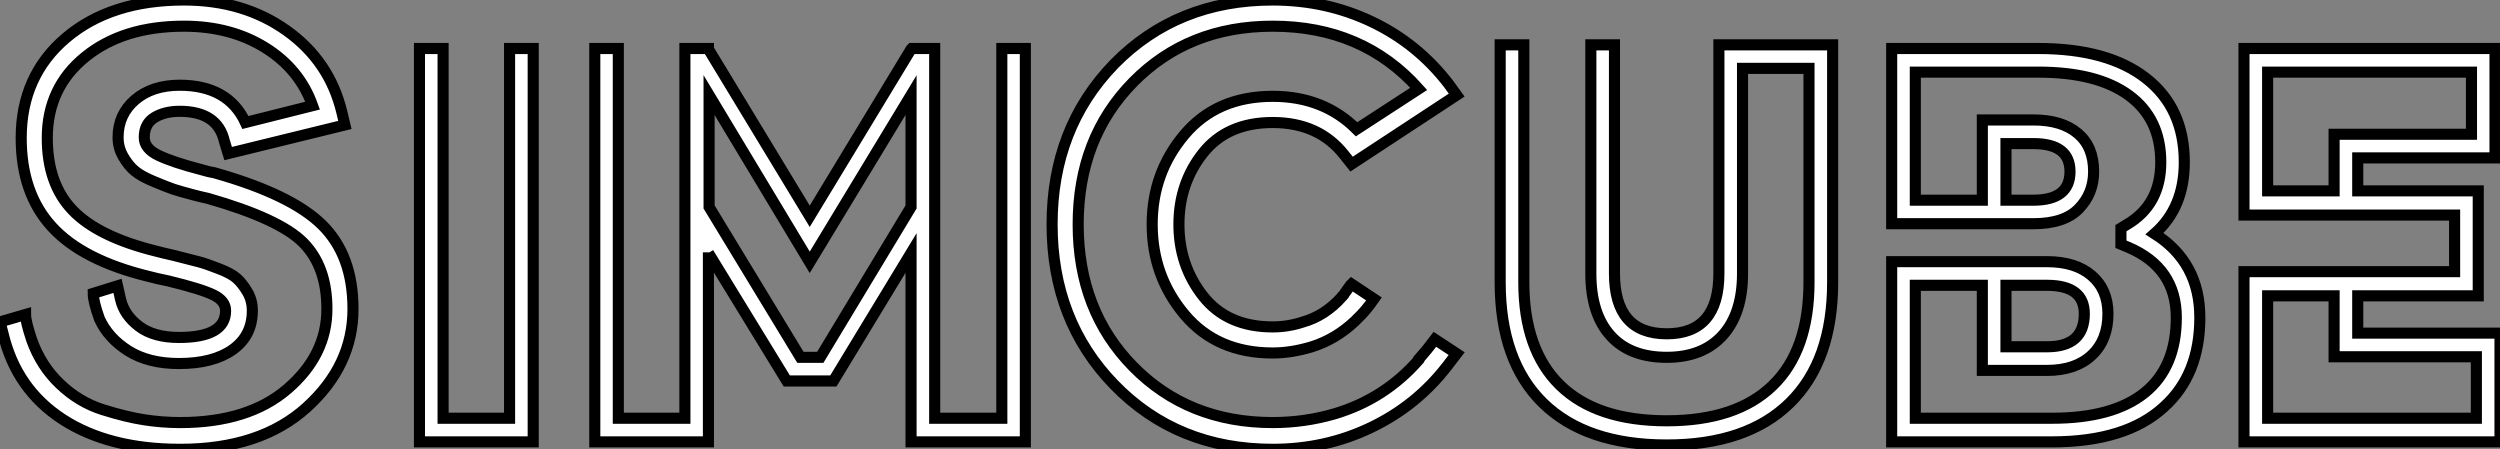 <?xml version="1.0" standalone="no"?>
<svg xmlns="http://www.w3.org/2000/svg" viewBox="1.9 -39.82 225.29 40.49"><rect x="1.9" y="-39.82" width="225.29" height="40.49" fill="#808080" stroke="none"/><path d="M21.22-24.25L21.22-24.25Q28.17-22.29 30.94-19.54Q33.71-16.80 33.71-11.98L33.71-11.98Q33.71-6.89 29.54-3.11Q25.37 0.67 18.14 0.67L18.14 0.67Q11.70 0.67 7.53-2.04Q3.36-4.76 2.18-9.74L2.18-9.74L1.90-10.81L4.20-11.48Q4.20-10.86 4.76-9.18L4.76-9.18Q5.60-6.83 7.31-5.21Q9.02-3.58 11.14-2.91Q13.27-2.24 14.90-1.99Q16.52-1.74 18.14-1.74L18.14-1.74Q24.30-1.74 27.83-4.79Q31.36-7.84 31.36-11.98L31.36-11.98Q31.36-15.79 29.23-17.95Q27.10-20.10 20.61-21.95L20.61-21.95Q20.38-22.01 19.99-22.09Q19.60-22.18 19.43-22.23L19.43-22.23Q18.14-22.57 17.56-22.76Q16.97-22.96 15.82-23.44Q14.67-23.91 14.08-24.39Q13.50-24.86 13.02-25.68Q12.54-26.49 12.54-27.44L12.54-27.44Q12.54-29.51 14.08-30.83Q15.62-32.14 18.09-32.14L18.09-32.14Q22.46-32.14 24.02-28.78L24.02-28.78L30.07-30.30Q28.90-33.60 25.79-35.53Q22.68-37.46 18.48-37.46L18.48-37.46Q12.99-37.46 9.58-34.69Q6.16-31.92 6.16-27.38L6.16-27.38Q6.16-23.24 8.46-20.86Q10.75-18.48 15.96-17.19L15.96-17.19Q16.35-17.08 17.58-16.80L17.58-16.80Q19.10-16.41 19.77-16.24Q20.44-16.07 21.59-15.62Q22.74-15.18 23.24-14.73Q23.74-14.28 24.19-13.52Q24.64-12.77 24.64-11.82L24.64-11.82Q24.64-9.58 22.88-8.32Q21.11-7.06 18.03-7.06L18.03-7.06Q15.29-7.06 13.47-8.20Q11.65-9.35 10.86-11.09L10.86-11.09Q10.30-12.66 10.30-13.38L10.30-13.38L12.49-14.06L12.77-12.82Q13.10-11.42 14.42-10.42Q15.74-9.41 18.03-9.41L18.03-9.41Q22.23-9.41 22.23-11.82L22.23-11.82Q22.23-12.71 21.14-13.24Q20.05-13.78 17.08-14.50L17.08-14.50Q15.96-14.73 15.34-14.90L15.34-14.90Q9.35-16.35 6.58-19.38Q3.81-22.40 3.81-27.38L3.81-27.38Q3.81-32.98 7.84-36.40Q11.87-39.82 18.48-39.82L18.48-39.82Q23.86-39.82 27.72-37.07Q31.58-34.33 32.70-29.74L32.70-29.74L32.98-28.56L22.46-25.98L22.12-27.10Q21.50-29.79 18.09-29.79L18.09-29.79Q16.74-29.79 15.82-29.23Q14.90-28.67 14.90-27.44L14.90-27.44Q14.90-26.43 16.18-25.82Q17.47-25.20 20.05-24.53L20.05-24.53Q20.83-24.30 21.22-24.25ZM47.82-2.13L47.82-35.45L49.95-35.45L49.95 0L39.70 0L39.70-35.45L41.83-35.45L41.83-2.13L47.82-2.13ZM92.18-2.13L92.18-35.45L94.30-35.45L94.30 0L84 0L84-17.02L77-5.49L72.80-5.49L65.74-17.02L65.74-17.08L65.74 0L55.50 0L55.50-35.45L57.62-35.45L57.62-2.13L63.62-2.13L63.62-24.70L63.62-35.45L65.74-35.45L65.74-35.39L74.87-20.33L84-35.39L84.06-35.45L86.13-35.45L86.13-2.13L92.18-2.13ZM75.82-7.62L84-21.17L84-31.25L74.87-16.18L65.80-31.25L65.80-21.17L74.03-7.62L75.82-7.62ZM129.75-7.39L129.75-7.45Q130.54-8.34 131.21-9.24L131.21-9.24L133.17-7.95L132.44-7Q132.38-6.89 132.27-6.78L132.27-6.78Q129.53-3.25 125.44-1.29Q121.35 0.67 116.59 0.67L116.59 0.67Q107.97 0.67 102.31-5.15L102.31-5.15Q96.71-10.92 96.71-19.60Q96.71-28.28 102.31-34.05L102.31-34.05Q107.97-39.82 116.59-39.82L116.59-39.82Q121.41-39.82 125.52-37.86Q129.64-35.90 132.44-32.26L132.44-32.26L133.17-31.25L123.70-25.03L123.03-25.87Q120.74-28.78 116.59-28.78L116.59-28.78Q112.50-28.78 110.32-26.04Q108.14-23.30 108.14-19.60Q108.14-15.90 110.32-13.13Q112.50-10.36 116.59-10.36L116.59-10.36Q117.99-10.36 119.34-10.81L119.34-10.81Q121.30-11.37 122.81-13.05L122.81-13.05Q122.81-13.10 122.92-13.19Q123.03-13.27 123.03-13.33L123.03-13.33L123.59-14.11L123.70-14.22L125.72-12.88Q124.99-11.82 124.21-11.09L124.21-11.09L123.98-10.86Q122.25-9.24 120.12-8.57L120.12-8.57Q118.27-8.01 116.59-8.01L116.59-8.01Q111.55-8.01 108.64-11.48Q105.73-14.95 105.73-19.60Q105.73-24.25 108.64-27.69Q111.55-31.14 116.59-31.14L116.59-31.14Q121.18-31.14 124.15-28.17L124.15-28.17L129.75-31.81Q124.71-37.46 116.59-37.46L116.59-37.46Q108.98-37.46 104.02-32.42Q99.06-27.38 99.06-19.60Q99.06-11.82 104.02-6.78Q108.98-1.74 116.59-1.74L116.59-1.74Q119.45-1.74 122.14-2.52L122.14-2.52Q126.67-3.86 129.75-7.39L129.75-7.39ZM156.80-15.18L156.80-35.78L167.05-35.78L167.05-14.39Q167.05-7.28 163.18-3.50Q159.32 0.28 152.10 0.28L152.10 0.28Q144.82 0.28 140.95-3.50Q137.09-7.28 137.09-14.39L137.09-14.39L137.09-35.78L139.22-35.78L139.22-14.39Q139.22-8.29 142.49-5.10Q145.77-1.90 152.10-1.90L152.10-1.90Q158.37-1.90 161.64-5.07Q164.92-8.23 164.92-14.39L164.92-14.39L164.92-33.66L158.93-33.66L158.93-15.18Q158.93-11.59 157.14-9.60Q155.34-7.62 152.10-7.62L152.10-7.62Q148.79-7.62 147.03-9.58Q145.26-11.54 145.26-15.18L145.26-15.18L145.26-35.78L147.39-35.78L147.39-15.18Q147.39-9.74 152.10-9.74Q156.80-9.74 156.80-15.18L156.80-15.18ZM196.06-18.76L196.06-18.76Q200.14-16.18 200.14-11.20L200.14-11.20Q200.14-6.05 196.90-3.14L196.90-3.14Q193.48 0 186.82 0L186.82 0L172.37 0L172.37-16.24L186.37-16.24Q188.94-16.24 190.40-14.98Q191.86-13.72 191.86-11.54L191.86-11.54Q191.86-9.18 190.40-7.81Q188.94-6.44 186.37-6.44L186.37-6.44L180.54-6.44L180.54-14.11L174.50-14.11L174.50-2.13L186.82-2.13Q192.30-2.13 195.16-4.42Q198.02-6.72 198.02-11.20Q198.02-15.68 193.70-17.53L193.70-17.53L193.03-17.81L193.03-19.26L193.59-19.60Q196.62-21.39 196.62-25.20L196.62-25.20Q196.62-29.12 193.76-31.22Q190.90-33.32 185.58-33.32L185.58-33.32L174.50-33.32L174.50-21.78L180.54-21.78L180.54-29.01L185.14-29.01Q187.71-29.01 189.14-27.80Q190.57-26.60 190.57-24.36L190.57-24.36Q190.57-22.40 189.25-21.03Q187.94-19.66 185.14-19.66L185.14-19.66L172.37-19.66L172.37-35.45L185.58-35.45Q191.86-35.45 195.30-32.76Q198.74-30.07 198.74-25.20L198.74-25.20Q198.74-21.11 196.06-18.76ZM185.14-26.88L182.67-26.88L182.67-21.78L185.14-21.78Q188.44-21.78 188.44-24.36L188.44-24.36Q188.44-26.88 185.14-26.88L185.14-26.88ZM186.37-14.11L182.67-14.11L182.67-8.57L186.37-8.57Q189.73-8.57 189.73-11.54L189.73-11.54Q189.73-14.11 186.37-14.11L186.37-14.11ZM214.37-13.16L214.37-9.80L227.19-9.80L227.19 0L204.12 0L204.12-15.34L223.10-15.34L223.10-20.44L204.12-20.44L204.12-35.45L226.74-35.45L226.74-25.59L214.37-25.59L214.37-22.62L225.23-22.62L225.23-13.16L214.37-13.16ZM206.25-22.62L212.24-22.62L212.24-27.72L224.62-27.72L224.62-33.32L206.25-33.32L206.25-22.62ZM206.25-2.13L225.06-2.13L225.06-7.67L212.24-7.67L212.24-13.16L206.25-13.16L206.25-2.13Z" fill="white" stroke="black" transform="scale(1,1)"/></svg>